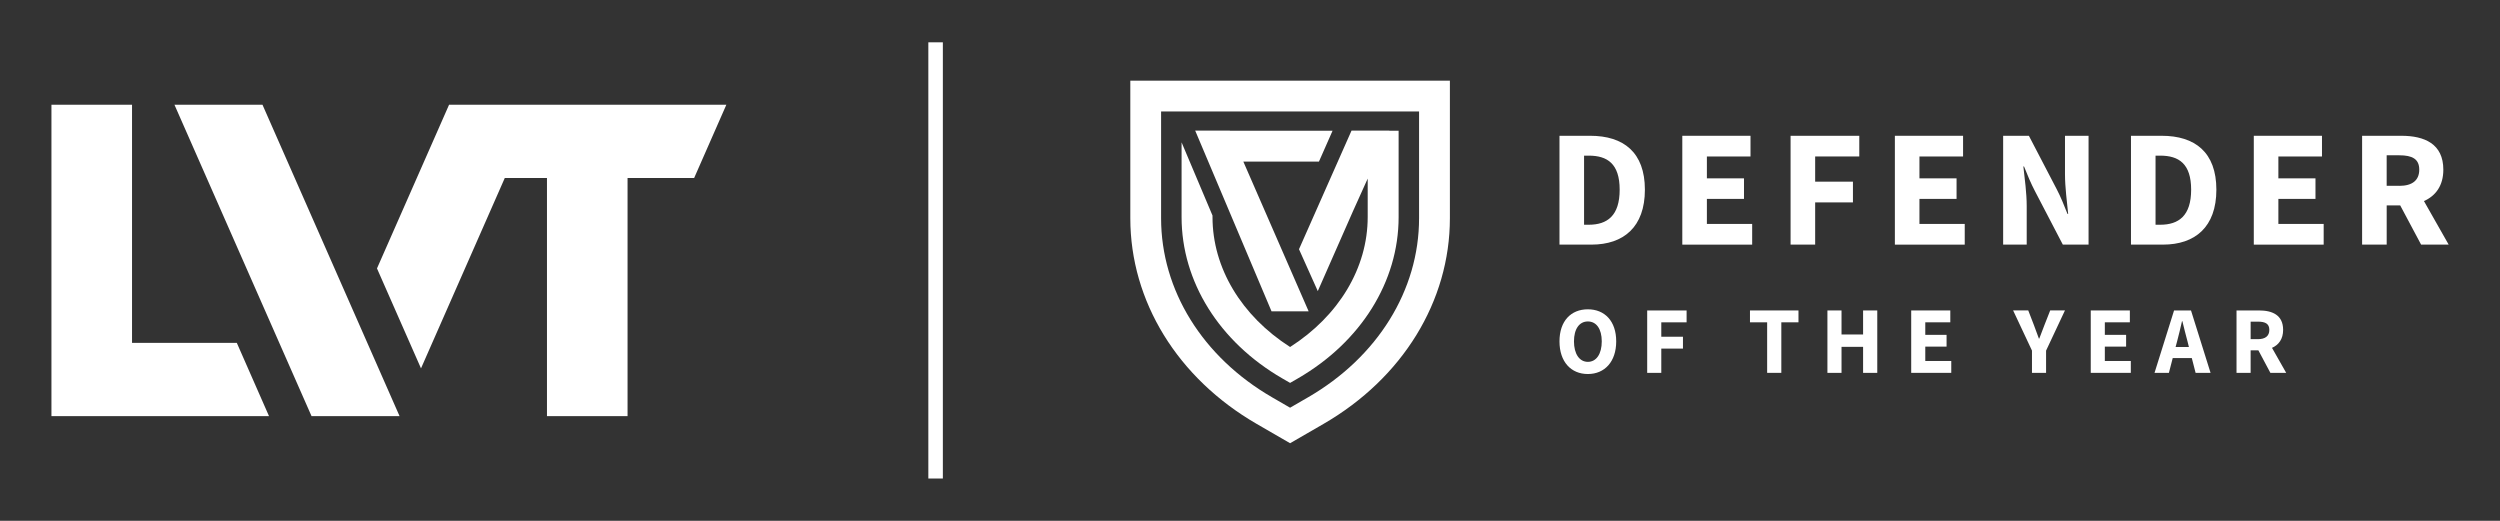 <svg width="1200" height="250" viewBox="0 0 1200 250" fill="none" xmlns="http://www.w3.org/2000/svg">
<rect x="0" y="0" width="1200" height="250" fill="#333333" stroke="none"/>
<path d="M83.73 50.262L149.535 199.738H149.755H191.79L125.986 50.262H83.73Z" fill="white"/>
<path d="M63.373 164.567V50.261H24.693V199.738H129.122L113.661 164.567H63.373Z" fill="white"/>
<path d="M215.56 50.262L180.952 128.847L202.08 176.822L242.3 85.433H262.547V199.738H301.227V85.433H333.194L348.654 50.262H215.56Z" fill="white"/>
<line x1="449.086" y1="20.312" x2="449.086" y2="229.688" stroke="white" stroke-width="6.967"/>
<g clip-path="url(#clip0_157_98)">
<path d="M748.553 65.177H763.319C779.286 65.177 789.549 73.106 789.549 91.052C789.549 108.997 779.276 117.414 763.954 117.414H748.553V65.177ZM762.596 107.876C771.502 107.876 777.44 103.545 777.44 91.052C777.44 78.558 771.502 74.706 762.596 74.706H760.35V107.876H762.596Z" fill="white"/>
<path d="M807.507 65.177H840.242V75.115H819.304V85.609H837.117V95.47H819.304V107.486H841.043V117.424H807.507V65.186V65.177Z" fill="white"/>
<path d="M859.49 65.177H892.457V75.115H871.276V87.209H889.412V97.147H871.276V117.424H859.479V65.186L859.49 65.177Z" fill="white"/>
<path d="M909.538 65.177H942.273V75.115H921.334V85.609H939.148V95.47H921.334V107.486H943.071V117.424H909.538V65.186V65.177Z" fill="white"/>
<path d="M961.51 65.177H973.863L987.26 90.895C989.106 94.416 990.786 98.591 992.399 102.677H992.721C992.165 97.069 991.197 89.852 991.197 83.688V65.177H1002.51V117.414H990.153L976.753 91.695C974.907 88.174 973.141 84 971.54 79.914H971.216C971.862 85.688 972.819 92.729 972.819 98.903V117.414H961.51V65.177Z" fill="white"/>
<path d="M1022.87 65.177H1037.63C1053.6 65.177 1063.86 73.106 1063.86 91.052C1063.86 108.997 1053.59 117.414 1038.27 117.414H1022.87V65.177ZM1036.91 107.876C1045.81 107.876 1051.75 103.545 1051.75 91.052C1051.75 78.558 1045.81 74.706 1036.91 74.706H1034.66V107.876H1036.91Z" fill="white"/>
<path d="M1081.82 65.177H1114.55V75.115H1093.62V85.609H1111.43V95.47H1093.62V107.486H1115.36V117.424H1081.82V65.186V65.177Z" fill="white"/>
<path d="M1133.8 65.177H1152.66C1163.73 65.177 1172.8 69.019 1172.8 81.445C1172.8 89.14 1169.1 94.026 1163.49 96.504L1175.36 117.414H1162.13L1152.1 98.591H1145.61V117.414H1133.81V65.177H1133.8ZM1151.69 89.208C1157.88 89.208 1161.24 86.565 1161.24 81.435C1161.24 76.305 1157.88 74.54 1151.69 74.54H1145.6V89.198H1151.69V89.208Z" fill="white"/>
<path d="M748.553 163.858C748.553 154.076 754.071 148.468 762.167 148.468C770.262 148.468 775.78 154.115 775.78 163.858C775.78 173.601 770.262 179.531 762.167 179.531C754.071 179.531 748.553 173.65 748.553 163.858ZM768.846 163.858C768.846 157.889 766.268 154.3 762.176 154.3C758.085 154.3 755.507 157.889 755.507 163.858C755.507 169.827 758.085 173.689 762.176 173.689C766.268 173.689 768.846 169.876 768.846 163.858Z" fill="white"/>
<path d="M790.662 149.015H809.569V154.71H797.42V161.645H807.821V167.341H797.42V178.966H790.652V149.005L790.662 149.015Z" fill="white"/>
<path d="M848.221 154.711H839.989V149.015H863.268V154.711H855.037V178.966H848.231V154.711H848.221Z" fill="white"/>
<path d="M877.164 149.015H883.932V160.553H894.284V149.015H901.09V178.976H894.284V166.483H883.932V178.976H877.164V149.015Z" fill="white"/>
<path d="M917.379 149.015H936.147V154.71H924.137V160.728H934.352V166.375H924.137V173.271H936.609V178.966H917.379V149.005V149.015Z" fill="white"/>
<path d="M975.358 168.306L966.296 149.005H973.56L976.226 155.9C977.056 158.153 977.837 160.221 978.667 162.513H978.855C979.733 160.221 980.553 158.144 981.383 155.9L984.096 149.005H991.179L982.116 168.306V178.966H975.348V168.306H975.358Z" fill="white"/>
<path d="M1003.56 149.015H1022.33V154.71H1010.32V160.728H1020.53V166.375H1010.32V173.271H1022.79V178.966H1003.56V149.005V149.015Z" fill="white"/>
<path d="M1043.54 149.015H1051.68L1061.07 178.976H1053.89L1052.06 171.856H1042.91L1041.07 178.976H1034.17L1043.55 149.015H1043.54ZM1044.28 166.57H1050.68L1049.99 163.81C1049.15 160.826 1048.32 157.285 1047.54 154.164H1047.36C1046.63 157.334 1045.84 160.826 1045.02 163.81L1044.28 166.57Z" fill="white"/>
<path d="M1073.55 149.015H1084.36C1090.71 149.015 1095.9 151.219 1095.9 158.338C1095.9 162.747 1093.78 165.556 1090.56 166.97L1097.37 178.966H1089.78L1084.03 168.17H1080.3V178.966H1073.53V149.005L1073.55 149.015ZM1083.8 162.796C1087.35 162.796 1089.28 161.284 1089.28 158.338C1089.28 155.393 1087.35 154.389 1083.8 154.389H1080.31V162.796H1083.8Z" fill="white"/>
<path d="M542.55 38.726V104.755C542.55 144.596 565.216 181.502 603.194 203.465L619.248 212.75L635.303 203.465C673.271 181.502 695.947 144.596 695.947 104.755V38.726H542.55ZM681.152 104.764C681.152 139.281 661.24 171.407 627.881 190.699L619.239 195.702L610.596 190.699C577.237 171.407 557.325 139.281 557.325 104.764V53.492H681.152V104.764Z" fill="white"/>
<path d="M666.855 62.758L666.884 62.7H648.73L623.516 119.628L632.539 139.729L649.434 101.37L656.494 85.727V104.209C656.494 128.572 642.656 151.599 619.248 166.56C595.841 151.599 582.003 128.562 582.003 104.209V103.457L567.159 68.327V104.209C567.159 135.184 585.235 164.131 615.528 181.648L619.248 183.793L622.969 181.648C653.252 164.131 671.338 135.175 671.338 104.209V62.758H666.865H666.855Z" fill="white"/>
<path d="M610.332 149.434H610.557H628.145L596.807 77.583H633.086L639.629 62.758H590.342L590.323 62.7H573.692L610.332 149.434Z" fill="white"/>
</g>
<defs>
<clipPath id="clip0_157_98">
<rect width="632.814" height="176.661" fill="white" transform="translate(542.55 36.67)"/>
</clipPath>
</defs>
</svg>
